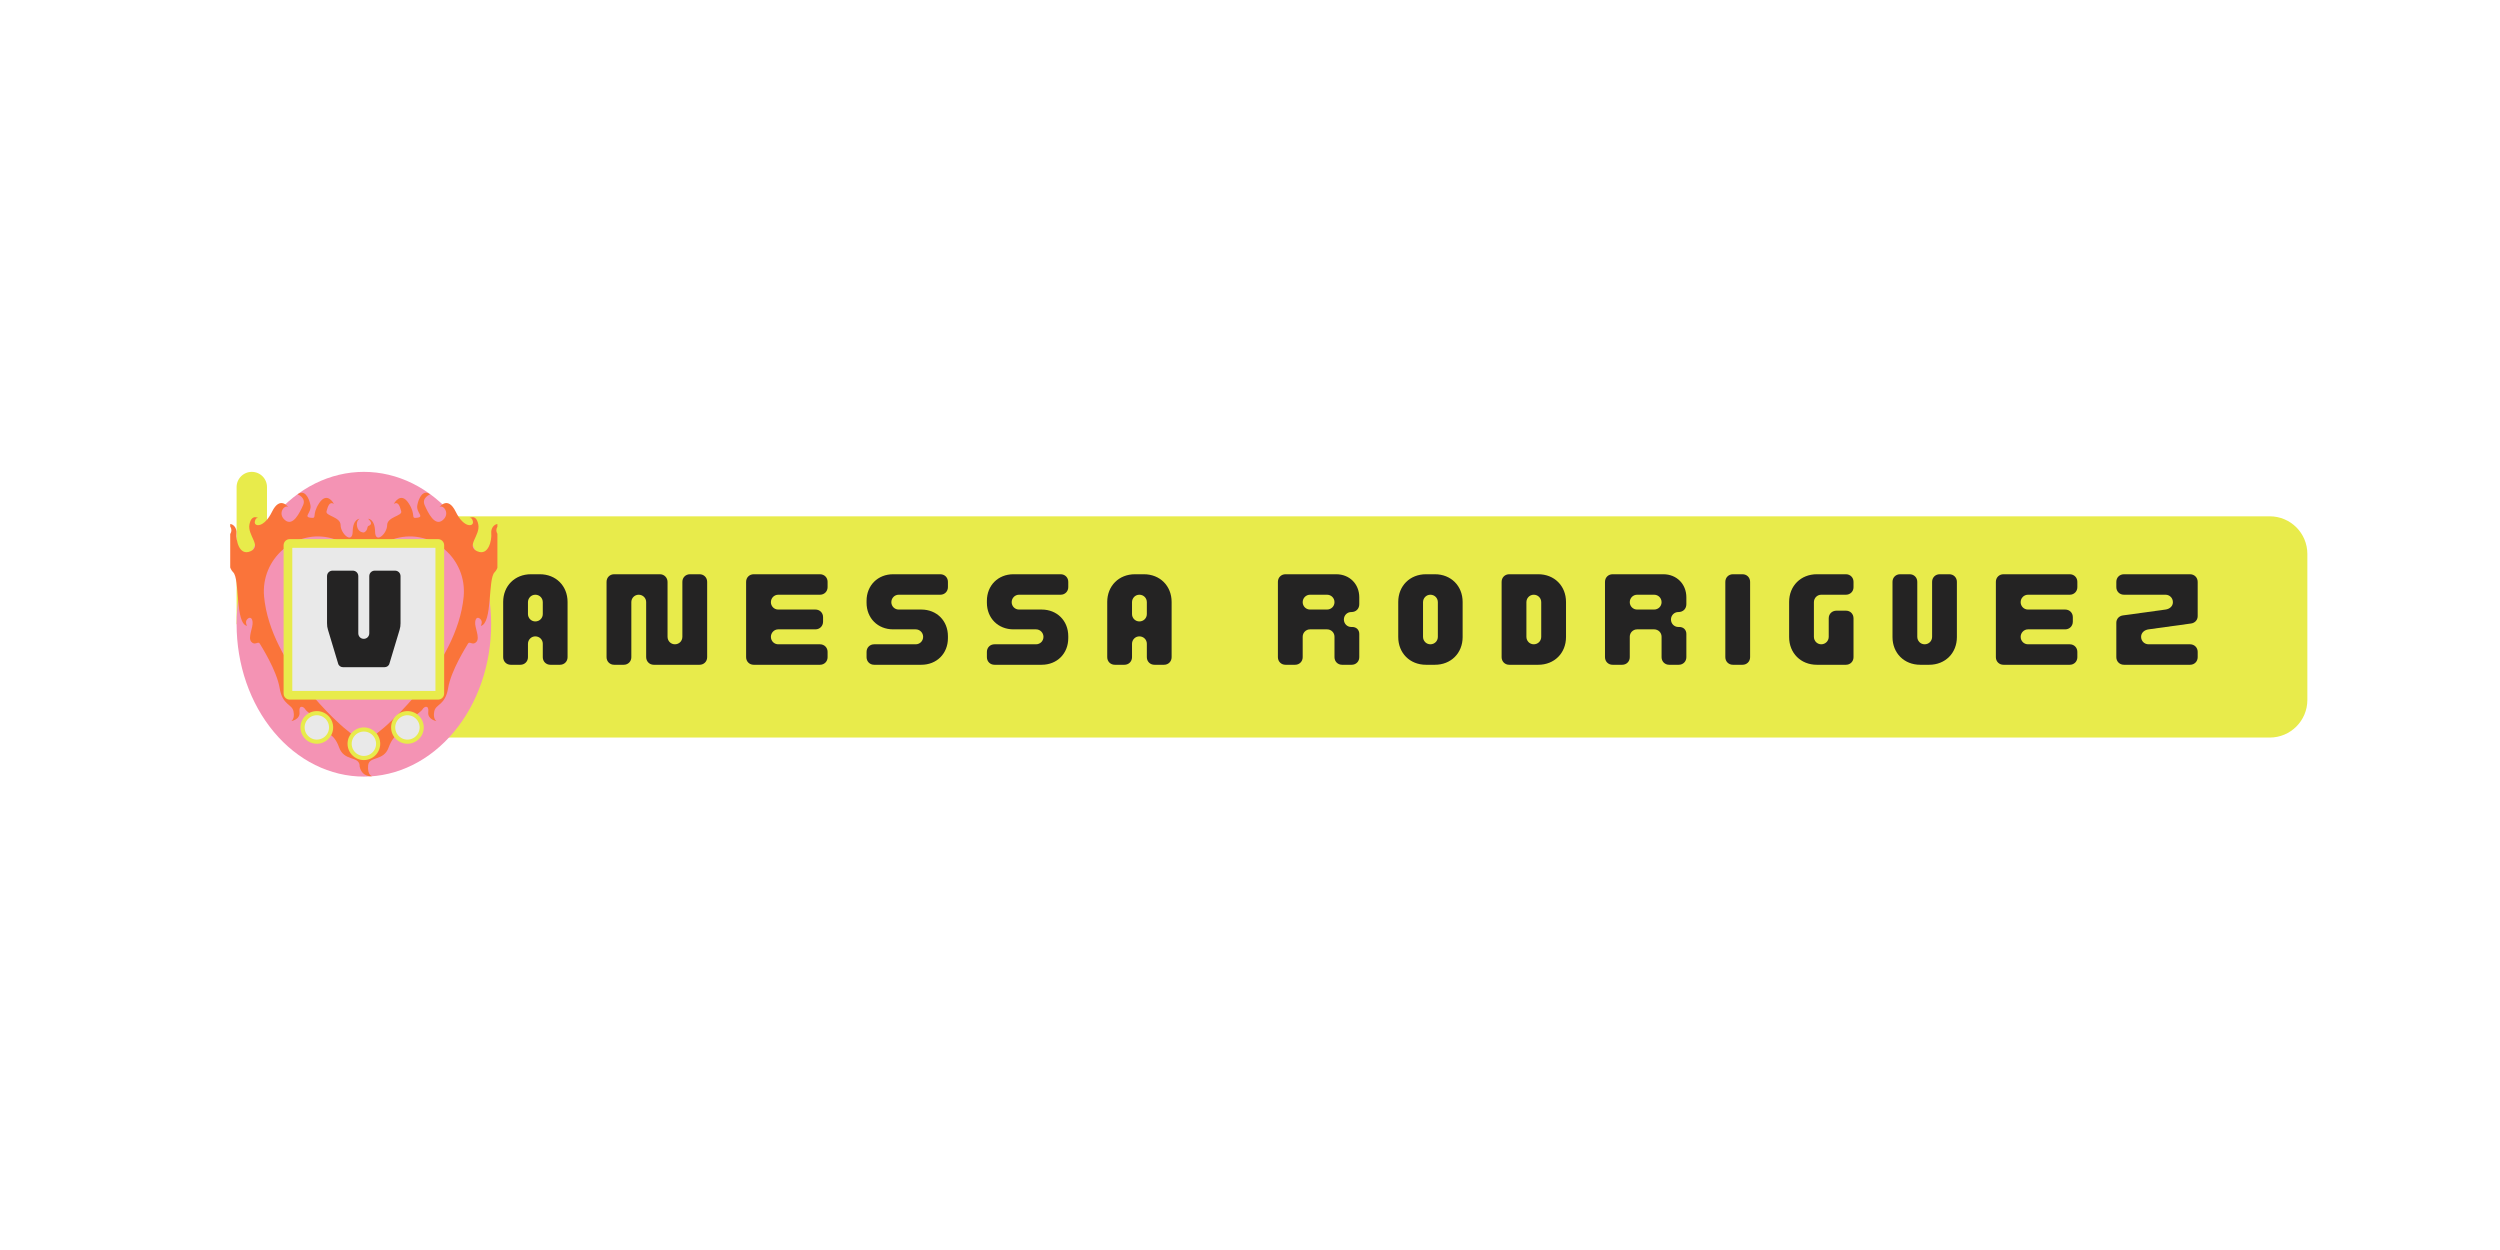 <?xml version="1.0" encoding="UTF-8"?>
<!DOCTYPE svg PUBLIC '-//W3C//DTD SVG 1.0//EN'
          'http://www.w3.org/TR/2001/REC-SVG-20010904/DTD/svg10.dtd'>
<svg height="2592" version="1.0" viewBox="0 0 5184 2592" width="5184" xmlns="http://www.w3.org/2000/svg" xmlns:xlink="http://www.w3.org/1999/xlink"
><defs
  ><clipPath id="a"
    ><path d="M 490 978.449 L 554 978.449 L 554 1295 L 490 1295 Z M 490 978.449"
    /></clipPath
    ><clipPath id="b"
    ><path d="M 490 978.449 L 1019 978.449 L 1019 1611 L 490 1611 Z M 490 978.449"
    /></clipPath
    ><clipPath id="c"
    ><path d="M 477.371 1021 L 1031.406 1021 L 1031.406 1610 L 477.371 1610 Z M 477.371 1021"
    /></clipPath
  ></defs
  ><path d="M 753.414 1070.637 L 4706.555 1070.637 C 4749.621 1070.637 4784.535 1105.555 4784.535 1148.625 L 4784.535 1451.414 C 4784.535 1494.488 4749.621 1529.406 4706.555 1529.406 L 753.414 1529.406 C 710.348 1529.406 675.438 1494.488 675.438 1451.414 L 675.438 1148.625 C 675.438 1105.555 710.348 1070.637 753.414 1070.637" fill="#e8eb4b"
  /><g fill="#242323"
  ><g
    ><g
      ><path d="M 31.211 0 L 51.156 0 C 60.074 0 66.879 -6.805 66.879 -15.723 L 66.879 -43.414 C 66.879 -52.094 73.684 -58.898 82.133 -58.898 C 90.812 -58.898 97.617 -52.094 97.617 -43.648 L 97.617 -15.723 C 97.617 -6.805 104.422 0 113.34 0 L 133.285 0 C 142.203 0 149.008 -6.805 149.008 -15.723 L 149.008 -130.238 C 149.008 -163.559 124.84 -187.727 91.516 -187.727 L 72.98 -187.727 C 39.656 -187.727 15.488 -163.559 15.488 -130.238 L 15.488 -15.723 C 15.488 -6.805 22.293 0 31.211 0 Z M 82.133 -89.875 C 73.684 -89.875 66.879 -96.68 66.879 -105.129 L 66.879 -129.766 C 66.879 -138.449 73.684 -145.254 82.133 -145.254 C 90.812 -145.254 97.617 -138.449 97.617 -129.766 L 97.617 -105.129 C 97.617 -96.68 90.812 -89.875 82.133 -89.875 Z M 82.133 -89.875" transform="translate(1027.901 1378.478)"
      /></g
    ></g
  ></g
  ><g fill="#242323"
  ><g
    ><g
      ><path d="M 31.211 0 L 51.156 0 C 60.074 0 66.879 -6.805 66.879 -15.723 L 66.879 -130 C 66.879 -138.449 73.684 -145.254 82.133 -145.254 C 90.812 -145.254 97.617 -138.449 97.617 -130 L 97.617 -15.957 C 97.617 -7.039 104.422 0 113.34 0 L 208.379 0 C 217.297 0 224.102 -6.805 224.102 -15.723 L 224.102 -172.008 C 224.102 -180.922 217.297 -187.727 208.379 -187.727 L 188.434 -187.727 C 179.516 -187.727 172.711 -180.922 172.711 -172.008 L 172.711 -57.961 C 172.711 -49.277 165.906 -42.473 157.223 -42.473 C 148.773 -42.473 141.969 -49.277 141.969 -57.961 L 141.969 -171.77 C 141.969 -180.453 135.164 -187.727 126.246 -187.727 L 31.211 -187.727 C 22.293 -187.727 15.488 -180.922 15.488 -172.008 L 15.488 -15.723 C 15.488 -6.805 22.293 0 31.211 0 Z M 31.211 0" transform="translate(1242.257 1378.478)"
      /></g
    ></g
  ></g
  ><g fill="#242323"
  ><g
    ><g
      ><path d="M 31.211 0 L 168.723 0 C 177.637 0 184.441 -6.805 184.441 -15.723 L 184.441 -26.75 C 184.441 -35.668 177.637 -42.473 168.723 -42.473 L 82.133 -42.473 C 73.684 -42.473 66.879 -49.277 66.879 -57.961 C 66.879 -66.41 73.684 -73.449 82.133 -73.449 L 159.336 -73.449 C 168.016 -73.449 175.055 -80.254 175.055 -89.406 L 175.055 -98.793 C 175.055 -107.711 168.25 -114.516 159.336 -114.516 L 82.133 -114.516 C 73.684 -114.516 66.879 -121.32 66.879 -129.766 C 66.879 -138.449 73.684 -145.254 82.133 -145.254 L 168.723 -145.254 C 177.637 -145.254 184.441 -152.059 184.441 -160.977 L 184.441 -172.008 C 184.441 -180.922 177.637 -187.727 168.723 -187.727 L 31.211 -187.727 C 22.293 -187.727 15.488 -180.922 15.488 -172.008 L 15.488 -15.723 C 15.488 -6.805 22.293 0 31.211 0 Z M 31.211 0" transform="translate(1531.648 1378.478)"
      /></g
    ></g
  ></g
  ><g fill="#242323"
  ><g
    ><g
      ><path d="M 31.211 0 L 129.062 0 C 160.977 0 184.207 -23.23 184.207 -55.145 L 184.207 -59.367 C 184.207 -91.281 160.977 -114.516 129.062 -114.516 L 82.133 -114.516 C 73.684 -114.516 66.879 -121.32 66.879 -129.766 C 66.879 -138.449 73.684 -145.254 82.133 -145.254 L 168.484 -145.254 C 177.402 -145.254 184.207 -152.059 184.207 -160.977 L 184.207 -172.008 C 184.207 -180.922 177.402 -187.727 168.484 -187.727 L 70.633 -187.727 C 38.719 -187.727 15.488 -164.496 15.488 -132.582 L 15.488 -128.594 C 15.488 -96.68 38.719 -73.449 70.633 -73.449 L 117.332 -73.449 C 126.012 -73.449 132.816 -66.41 132.816 -57.961 C 132.816 -49.277 126.012 -42.473 117.332 -42.473 L 31.211 -42.473 C 22.293 -42.473 15.488 -35.668 15.488 -26.75 L 15.488 -15.723 C 15.488 -6.805 22.293 0 31.211 0 Z M 31.211 0" transform="translate(1781.411 1378.478)"
      /></g
    ></g
  ></g
  ><g fill="#242323"
  ><g
    ><g
      ><path d="M 31.211 0 L 129.062 0 C 160.977 0 184.207 -23.23 184.207 -55.145 L 184.207 -59.367 C 184.207 -91.281 160.977 -114.516 129.062 -114.516 L 82.133 -114.516 C 73.684 -114.516 66.879 -121.32 66.879 -129.766 C 66.879 -138.449 73.684 -145.254 82.133 -145.254 L 168.484 -145.254 C 177.402 -145.254 184.207 -152.059 184.207 -160.977 L 184.207 -172.008 C 184.207 -180.922 177.402 -187.727 168.484 -187.727 L 70.633 -187.727 C 38.719 -187.727 15.488 -164.496 15.488 -132.582 L 15.488 -128.594 C 15.488 -96.68 38.719 -73.449 70.633 -73.449 L 117.332 -73.449 C 126.012 -73.449 132.816 -66.41 132.816 -57.961 C 132.816 -49.277 126.012 -42.473 117.332 -42.473 L 31.211 -42.473 C 22.293 -42.473 15.488 -35.668 15.488 -26.75 L 15.488 -15.723 C 15.488 -6.805 22.293 0 31.211 0 Z M 31.211 0" transform="translate(2030.94 1378.478)"
      /></g
    ></g
  ></g
  ><g fill="#242323"
  ><g
    ><g
      ><path d="M 31.211 0 L 51.156 0 C 60.074 0 66.879 -6.805 66.879 -15.723 L 66.879 -43.414 C 66.879 -52.094 73.684 -58.898 82.133 -58.898 C 90.812 -58.898 97.617 -52.094 97.617 -43.648 L 97.617 -15.723 C 97.617 -6.805 104.422 0 113.34 0 L 133.285 0 C 142.203 0 149.008 -6.805 149.008 -15.723 L 149.008 -130.238 C 149.008 -163.559 124.84 -187.727 91.516 -187.727 L 72.98 -187.727 C 39.656 -187.727 15.488 -163.559 15.488 -130.238 L 15.488 -15.723 C 15.488 -6.805 22.293 0 31.211 0 Z M 82.133 -89.875 C 73.684 -89.875 66.879 -96.68 66.879 -105.129 L 66.879 -129.766 C 66.879 -138.449 73.684 -145.254 82.133 -145.254 C 90.812 -145.254 97.617 -138.449 97.617 -129.766 L 97.617 -105.129 C 97.617 -96.68 90.812 -89.875 82.133 -89.875 Z M 82.133 -89.875" transform="translate(2280.468 1378.478)"
      /></g
    ></g
  ></g
  ><g fill="#242323"
  ><g
    ><g
      ><path d="M 31.211 0 L 51.156 0 C 60.074 0 66.879 -6.805 66.879 -15.723 L 66.879 -58.195 C 66.879 -66.645 73.684 -73.449 82.133 -73.449 L 117.332 -73.449 C 126.012 -73.449 132.816 -66.645 132.816 -58.195 L 132.816 -15.723 C 132.816 -6.805 139.621 0 148.539 0 L 168.484 0 C 177.402 0 184.207 -6.805 184.207 -15.723 L 184.207 -64.062 C 184.207 -72.512 178.105 -78.375 169.66 -78.375 L 167.547 -78.375 C 159.102 -78.375 152.293 -85.184 152.293 -93.863 C 152.293 -102.547 159.102 -109.352 167.547 -109.352 L 168.016 -109.352 C 177.402 -109.352 184.207 -116.156 184.207 -125.543 L 184.207 -139.859 C 184.207 -167.547 164.027 -187.727 136.336 -187.727 L 31.211 -187.727 C 22.293 -187.727 15.488 -180.922 15.488 -172.008 L 15.488 -15.723 C 15.488 -6.805 22.293 0 31.211 0 Z M 82.133 -114.516 C 73.684 -114.516 66.879 -121.32 66.879 -129.766 C 66.879 -138.449 73.684 -145.254 82.133 -145.254 L 117.332 -145.254 C 126.012 -145.254 132.816 -138.449 132.816 -129.766 C 132.816 -121.32 126.012 -114.516 117.332 -114.516 Z M 82.133 -114.516" transform="translate(2634.381 1378.478)"
      /></g
    ></g
  ></g
  ><g fill="#242323"
  ><g
    ><g
      ><path d="M 72.98 0 L 91.516 0 C 124.84 0 149.008 -24.172 149.008 -57.492 L 149.008 -130.238 C 149.008 -163.559 124.84 -187.727 91.516 -187.727 L 72.98 -187.727 C 39.656 -187.727 15.488 -163.559 15.488 -130.238 L 15.488 -57.492 C 15.488 -24.172 39.656 0 72.98 0 Z M 82.133 -42.473 C 73.684 -42.473 66.879 -49.277 66.879 -57.961 L 66.879 -129.766 C 66.879 -138.449 73.684 -145.254 82.133 -145.254 C 90.812 -145.254 97.617 -138.449 97.617 -129.766 L 97.617 -57.961 C 97.617 -49.277 90.812 -42.473 82.133 -42.473 Z M 82.133 -42.473" transform="translate(2883.91 1378.478)"
      /></g
    ></g
  ></g
  ><g fill="#242323"
  ><g
    ><g
      ><path d="M 31.211 0 L 91.516 0 C 124.84 0 149.008 -24.172 149.008 -57.492 L 149.008 -130.238 C 149.008 -163.559 124.84 -187.727 91.516 -187.727 L 31.211 -187.727 C 22.293 -187.727 15.488 -180.922 15.488 -172.008 L 15.488 -15.723 C 15.488 -6.805 22.293 0 31.211 0 Z M 82.133 -42.473 C 73.684 -42.473 66.879 -49.277 66.879 -57.961 L 66.879 -129.766 C 66.879 -138.449 73.684 -145.254 82.133 -145.254 C 90.812 -145.254 97.617 -138.449 97.617 -129.766 L 97.617 -57.961 C 97.617 -49.277 90.812 -42.473 82.133 -42.473 Z M 82.133 -42.473" transform="translate(3098.266 1378.478)"
      /></g
    ></g
  ></g
  ><g fill="#242323"
  ><g
    ><g
      ><path d="M 31.211 0 L 51.156 0 C 60.074 0 66.879 -6.805 66.879 -15.723 L 66.879 -58.195 C 66.879 -66.645 73.684 -73.449 82.133 -73.449 L 117.332 -73.449 C 126.012 -73.449 132.816 -66.645 132.816 -58.195 L 132.816 -15.723 C 132.816 -6.805 139.621 0 148.539 0 L 168.484 0 C 177.402 0 184.207 -6.805 184.207 -15.723 L 184.207 -64.062 C 184.207 -72.512 178.105 -78.375 169.66 -78.375 L 167.547 -78.375 C 159.102 -78.375 152.293 -85.184 152.293 -93.863 C 152.293 -102.547 159.102 -109.352 167.547 -109.352 L 168.016 -109.352 C 177.402 -109.352 184.207 -116.156 184.207 -125.543 L 184.207 -139.859 C 184.207 -167.547 164.027 -187.727 136.336 -187.727 L 31.211 -187.727 C 22.293 -187.727 15.488 -180.922 15.488 -172.008 L 15.488 -15.723 C 15.488 -6.805 22.293 0 31.211 0 Z M 82.133 -114.516 C 73.684 -114.516 66.879 -121.32 66.879 -129.766 C 66.879 -138.449 73.684 -145.254 82.133 -145.254 L 117.332 -145.254 C 126.012 -145.254 132.816 -138.449 132.816 -129.766 C 132.816 -121.32 126.012 -114.516 117.332 -114.516 Z M 82.133 -114.516" transform="translate(3312.622 1378.478)"
      /></g
    ></g
  ></g
  ><g fill="#242323"
  ><g
    ><g
      ><path d="M 31.211 0 L 51.156 0 C 60.074 0 66.879 -6.805 66.879 -15.723 L 66.879 -172.008 C 66.879 -180.922 60.074 -187.727 51.156 -187.727 L 31.211 -187.727 C 22.293 -187.727 15.488 -180.922 15.488 -172.008 L 15.488 -15.723 C 15.488 -6.805 22.293 0 31.211 0 Z M 31.211 0" transform="translate(3562.15 1378.478)"
      /></g
    ></g
  ></g
  ><g fill="#242323"
  ><g
    ><g
      ><path d="M 72.98 0 L 133.285 0 C 141.969 0 149.008 -6.57 149.008 -15.723 L 149.008 -96.211 C 149.008 -105.363 142.438 -112.168 133.523 -112.168 L 113.574 -112.168 C 104.895 -112.168 97.617 -105.832 97.617 -96.445 L 97.617 -57.961 C 97.617 -49.277 90.578 -42.473 82.133 -42.473 C 73.684 -42.473 66.879 -49.277 66.879 -57.961 L 66.879 -129.766 C 66.879 -138.449 73.684 -145.254 82.133 -145.254 L 133.285 -145.254 C 141.969 -145.254 149.008 -151.824 149.008 -160.742 L 149.008 -172.008 C 149.008 -180.922 142.203 -187.727 133.285 -187.727 L 72.98 -187.727 C 39.656 -187.727 15.488 -163.559 15.488 -130.238 L 15.488 -57.492 C 15.488 -24.172 39.656 0 72.98 0 Z M 72.98 0" transform="translate(3694.438 1378.478)"
      /></g
    ></g
  ></g
  ><g fill="#242323"
  ><g
    ><g
      ><path d="M 72.98 0 L 91.516 0 C 124.84 0 149.008 -24.172 149.008 -57.492 L 149.008 -172.008 C 149.008 -180.922 142.203 -187.727 133.285 -187.727 L 113.34 -187.727 C 104.422 -187.727 97.617 -180.922 97.617 -172.008 L 97.617 -57.961 C 97.617 -49.277 90.812 -42.473 82.133 -42.473 C 73.684 -42.473 66.879 -49.277 66.879 -57.961 L 66.879 -172.008 C 66.879 -180.922 60.074 -187.727 51.156 -187.727 L 31.211 -187.727 C 22.293 -187.727 15.488 -180.922 15.488 -172.008 L 15.488 -57.492 C 15.488 -24.172 39.656 0 72.98 0 Z M 72.98 0" transform="translate(3908.795 1378.478)"
      /></g
    ></g
  ></g
  ><g fill="#242323"
  ><g
    ><g
      ><path d="M 31.211 0 L 168.723 0 C 177.637 0 184.441 -6.805 184.441 -15.723 L 184.441 -26.75 C 184.441 -35.668 177.637 -42.473 168.723 -42.473 L 82.133 -42.473 C 73.684 -42.473 66.879 -49.277 66.879 -57.961 C 66.879 -66.41 73.684 -73.449 82.133 -73.449 L 159.336 -73.449 C 168.016 -73.449 175.055 -80.254 175.055 -89.406 L 175.055 -98.793 C 175.055 -107.711 168.25 -114.516 159.336 -114.516 L 82.133 -114.516 C 73.684 -114.516 66.879 -121.32 66.879 -129.766 C 66.879 -138.449 73.684 -145.254 82.133 -145.254 L 168.723 -145.254 C 177.637 -145.254 184.441 -152.059 184.441 -160.977 L 184.441 -172.008 C 184.441 -180.922 177.637 -187.727 168.723 -187.727 L 31.211 -187.727 C 22.293 -187.727 15.488 -180.922 15.488 -172.008 L 15.488 -15.723 C 15.488 -6.805 22.293 0 31.211 0 Z M 31.211 0" transform="translate(4123.15 1378.478)"
      /></g
    ></g
  ></g
  ><g fill="#242323"
  ><g
    ><g
      ><path d="M 31.445 0 L 168.484 0 C 177.402 0 184.207 -6.805 184.207 -15.723 L 184.207 -26.75 C 184.207 -35.668 177.402 -42.473 168.484 -42.473 L 82.367 -42.473 C 73.684 -42.473 66.879 -49.277 66.879 -57.961 C 66.879 -66.41 73.684 -72.273 82.367 -73.449 L 170.832 -85.652 C 178.578 -86.824 184.207 -92.926 184.207 -100.902 L 184.207 -171.77 C 184.207 -180.922 177.402 -187.727 168.25 -187.727 L 31.445 -187.727 C 22.293 -187.727 15.488 -180.922 15.488 -172.008 L 15.488 -160.977 C 15.488 -152.059 22.293 -145.254 31.445 -145.254 L 117.566 -145.254 C 126.012 -145.254 132.816 -138.449 132.816 -129.766 C 132.816 -121.32 126.012 -115.688 117.566 -114.516 L 28.863 -102.312 C 21.121 -101.137 15.488 -95.039 15.488 -87.059 L 15.488 -15.723 C 15.488 -6.805 22.293 0 31.445 0 Z M 31.445 0" transform="translate(4372.914 1378.478)"
      /></g
    ></g
  ></g
  ><g clip-path="url(#a)"
  ><path d="M 522.117 978.449 C 523.152 978.449 524.18 978.5 525.207 978.602 C 526.234 978.703 527.254 978.852 528.27 979.055 C 529.281 979.254 530.281 979.508 531.27 979.805 C 532.258 980.105 533.227 980.453 534.18 980.848 C 535.137 981.242 536.066 981.684 536.977 982.172 C 537.887 982.656 538.773 983.188 539.629 983.762 C 540.488 984.332 541.316 984.949 542.117 985.602 C 542.914 986.258 543.676 986.949 544.406 987.68 C 545.137 988.41 545.828 989.172 546.484 989.969 C 547.141 990.77 547.754 991.598 548.328 992.453 C 548.902 993.312 549.43 994.195 549.918 995.105 C 550.406 996.016 550.844 996.949 551.242 997.902 C 551.637 998.855 551.984 999.828 552.281 1000.816 C 552.582 1001.801 552.832 1002.801 553.035 1003.816 C 553.234 1004.828 553.387 1005.848 553.488 1006.875 C 553.59 1007.902 553.641 1008.93 553.641 1009.961 L 553.641 1294.395 L 490.605 1294.395 L 490.605 1009.961 C 490.605 1008.93 490.656 1007.902 490.758 1006.875 C 490.859 1005.848 491.008 1004.828 491.211 1003.816 C 491.41 1002.805 491.66 1001.805 491.961 1000.816 C 492.262 999.828 492.609 998.859 493.004 997.902 C 493.398 996.949 493.84 996.02 494.324 995.109 C 494.812 994.199 495.344 993.316 495.914 992.457 C 496.488 991.598 497.102 990.77 497.758 989.973 C 498.414 989.176 499.105 988.41 499.836 987.68 C 500.562 986.953 501.328 986.258 502.125 985.605 C 502.922 984.949 503.75 984.336 504.609 983.762 C 505.469 983.188 506.352 982.66 507.262 982.172 C 508.172 981.684 509.105 981.246 510.059 980.852 C 511.012 980.453 511.984 980.105 512.969 979.809 C 513.957 979.508 514.957 979.258 515.969 979.055 C 516.984 978.855 518.004 978.703 519.031 978.602 C 520.059 978.5 521.086 978.449 522.117 978.449 Z M 522.117 978.449" fill="#e8eb4b"
  /></g
  ><g clip-path="url(#b)"
  ><path d="M 1018.461 1294.395 C 1018.461 1299.566 1018.355 1304.734 1018.145 1309.898 C 1017.934 1315.062 1017.613 1320.219 1017.191 1325.363 C 1016.77 1330.508 1016.238 1335.641 1015.605 1340.754 C 1014.973 1345.867 1014.234 1350.961 1013.391 1356.031 C 1012.547 1361.105 1011.602 1366.148 1010.551 1371.164 C 1009.504 1376.18 1008.352 1381.16 1007.098 1386.109 C 1005.844 1391.059 1004.488 1395.965 1003.035 1400.836 C 1001.578 1405.703 1000.023 1410.523 998.371 1415.301 C 996.719 1420.078 994.969 1424.805 993.121 1429.48 C 991.277 1434.152 989.336 1438.77 987.297 1443.332 C 985.262 1447.891 983.133 1452.391 980.914 1456.824 C 978.691 1461.258 976.383 1465.625 973.984 1469.926 C 971.582 1474.223 969.098 1478.449 966.523 1482.605 C 963.949 1486.758 961.293 1490.832 958.555 1494.828 C 955.812 1498.828 952.992 1502.742 950.094 1506.57 C 947.191 1510.402 944.215 1514.148 941.16 1517.805 C 938.105 1521.457 934.977 1525.023 931.777 1528.496 C 928.578 1531.969 925.309 1535.344 921.969 1538.625 C 918.629 1541.906 915.227 1545.086 911.758 1548.164 C 908.285 1551.246 904.758 1554.223 901.164 1557.094 C 897.574 1559.969 893.926 1562.734 890.223 1565.391 C 886.516 1568.051 882.758 1570.598 878.949 1573.035 C 875.141 1575.473 871.281 1577.797 867.379 1580.008 C 863.473 1582.219 859.527 1584.312 855.535 1586.293 C 851.547 1588.27 847.516 1590.129 843.449 1591.871 C 839.383 1593.613 835.281 1595.234 831.148 1596.738 C 827.016 1598.238 822.855 1599.617 818.664 1600.871 C 814.473 1602.129 810.262 1603.262 806.023 1604.27 C 801.789 1605.277 797.535 1606.164 793.262 1606.922 C 788.988 1607.68 784.703 1608.312 780.406 1608.82 C 776.105 1609.328 771.801 1609.707 767.484 1609.961 C 763.172 1610.215 758.855 1610.34 754.535 1610.34 C 750.215 1610.34 745.898 1610.215 741.586 1609.961 C 737.27 1609.707 732.965 1609.328 728.664 1608.82 C 724.367 1608.312 720.082 1607.68 715.809 1606.922 C 711.535 1606.164 707.281 1605.277 703.047 1604.27 C 698.809 1603.262 694.598 1602.129 690.406 1600.871 C 686.215 1599.617 682.055 1598.238 677.922 1596.738 C 673.789 1595.234 669.688 1593.613 665.621 1591.871 C 661.555 1590.129 657.523 1588.27 653.535 1586.293 C 649.543 1584.312 645.598 1582.219 641.691 1580.008 C 637.785 1577.797 633.93 1575.473 630.121 1573.035 C 626.312 1570.598 622.555 1568.051 618.848 1565.391 C 615.145 1562.734 611.496 1559.969 607.906 1557.094 C 604.312 1554.223 600.781 1551.246 597.312 1548.164 C 593.844 1545.086 590.441 1541.906 587.102 1538.625 C 583.762 1535.344 580.492 1531.969 577.293 1528.496 C 574.094 1525.023 570.965 1521.457 567.91 1517.805 C 564.855 1514.148 561.879 1510.402 558.977 1506.57 C 556.078 1502.742 553.258 1498.828 550.516 1494.828 C 547.777 1490.832 545.121 1486.758 542.547 1482.605 C 539.973 1478.449 537.488 1474.223 535.086 1469.926 C 532.688 1465.625 530.379 1461.258 528.156 1456.824 C 525.938 1452.391 523.809 1447.891 521.773 1443.332 C 519.734 1438.77 517.793 1434.152 515.949 1429.48 C 514.102 1424.805 512.352 1420.078 510.699 1415.301 C 509.047 1410.523 507.492 1405.703 506.035 1400.836 C 504.582 1395.965 503.227 1391.059 501.973 1386.109 C 500.719 1381.16 499.566 1376.18 498.516 1371.164 C 497.469 1366.148 496.523 1361.105 495.68 1356.031 C 494.836 1350.961 494.098 1345.867 493.465 1340.754 C 492.832 1335.641 492.301 1330.508 491.879 1325.363 C 491.457 1320.219 491.137 1315.062 490.926 1309.898 C 490.715 1304.734 490.609 1299.566 490.609 1294.395 C 490.609 1289.223 490.715 1284.059 490.926 1278.891 C 491.137 1273.727 491.457 1268.574 491.879 1263.426 C 492.301 1258.281 492.832 1253.152 493.465 1248.035 C 494.098 1242.922 494.836 1237.828 495.68 1232.758 C 496.523 1227.688 497.469 1222.641 498.516 1217.625 C 499.566 1212.609 500.719 1207.629 501.973 1202.68 C 503.227 1197.734 504.582 1192.824 506.035 1187.957 C 507.492 1183.086 509.047 1178.266 510.699 1173.488 C 512.352 1168.711 514.102 1163.984 515.949 1159.312 C 517.793 1154.637 519.734 1150.02 521.773 1145.461 C 523.809 1140.898 525.938 1136.402 528.156 1131.965 C 530.379 1127.531 532.688 1123.164 535.086 1118.863 C 537.488 1114.566 539.973 1110.34 542.547 1106.188 C 545.121 1102.031 547.777 1097.957 550.516 1093.961 C 553.258 1089.965 556.078 1086.051 558.977 1082.219 C 561.879 1078.387 564.855 1074.645 567.91 1070.988 C 570.965 1067.332 574.094 1063.766 577.293 1060.293 C 580.492 1056.82 583.762 1053.445 587.102 1050.164 C 590.441 1046.887 593.844 1043.703 597.312 1040.625 C 600.781 1037.543 604.312 1034.566 607.906 1031.695 C 611.496 1028.824 615.145 1026.059 618.848 1023.398 C 622.555 1020.742 626.312 1018.191 630.121 1015.754 C 633.93 1013.316 637.785 1010.992 641.691 1008.781 C 645.598 1006.574 649.543 1004.477 653.535 1002.5 C 657.523 1000.52 661.555 998.66 665.621 996.918 C 669.688 995.176 673.789 993.555 677.922 992.055 C 682.055 990.551 686.215 989.172 690.406 987.918 C 694.598 986.66 698.809 985.527 703.047 984.52 C 707.281 983.512 711.535 982.629 715.809 981.867 C 720.082 981.109 724.367 980.477 728.664 979.969 C 732.965 979.465 737.27 979.082 741.586 978.828 C 745.898 978.574 750.215 978.449 754.535 978.449 C 758.855 978.449 763.172 978.574 767.484 978.828 C 771.801 979.082 776.105 979.465 780.406 979.969 C 784.703 980.477 788.988 981.109 793.262 981.867 C 797.535 982.629 801.789 983.512 806.023 984.52 C 810.262 985.527 814.473 986.66 818.664 987.918 C 822.855 989.172 827.016 990.551 831.148 992.055 C 835.281 993.555 839.383 995.176 843.449 996.918 C 847.516 998.66 851.547 1000.52 855.535 1002.5 C 859.527 1004.477 863.473 1006.574 867.379 1008.781 C 871.281 1010.992 875.141 1013.316 878.949 1015.754 C 882.758 1018.191 886.516 1020.742 890.223 1023.398 C 893.926 1026.059 897.574 1028.824 901.164 1031.695 C 904.758 1034.566 908.285 1037.543 911.758 1040.625 C 915.227 1043.703 918.629 1046.887 921.969 1050.164 C 925.309 1053.445 928.578 1056.82 931.777 1060.293 C 934.977 1063.766 938.105 1067.332 941.16 1070.988 C 944.215 1074.645 947.191 1078.387 950.094 1082.219 C 952.992 1086.051 955.812 1089.965 958.555 1093.961 C 961.293 1097.957 963.949 1102.031 966.523 1106.188 C 969.098 1110.34 971.582 1114.566 973.984 1118.863 C 976.383 1123.164 978.691 1127.531 980.914 1131.965 C 983.133 1136.402 985.262 1140.898 987.297 1145.461 C 989.336 1150.02 991.277 1154.637 993.121 1159.312 C 994.969 1163.984 996.719 1168.711 998.371 1173.488 C 1000.023 1178.266 1001.578 1183.086 1003.035 1187.957 C 1004.488 1192.824 1005.844 1197.734 1007.098 1202.68 C 1008.352 1207.629 1009.504 1212.609 1010.555 1217.625 C 1011.602 1222.641 1012.547 1227.688 1013.391 1232.758 C 1014.234 1237.828 1014.973 1242.922 1015.605 1248.035 C 1016.238 1253.152 1016.77 1258.281 1017.191 1263.426 C 1017.613 1268.574 1017.934 1273.727 1018.145 1278.891 C 1018.355 1284.059 1018.461 1289.223 1018.461 1294.395 Z M 1018.461 1294.395" fill="#f493b4"
  /></g
  ><g clip-path="url(#c)"
  ><path d="M 1032.121 1107.969 C 1023.785 1095.34 1036.293 1087.348 1036.293 1087.348 C 1027.492 1083.574 1017.293 1093.465 1018.684 1106.102 C 1020.078 1118.734 1013.59 1153.82 989.496 1143.059 C 965.402 1132.297 996.445 1110.316 991.797 1087.363 C 987.148 1064.41 972.816 1074.766 972.816 1074.766 C 972.816 1074.766 978.84 1071.023 980.691 1081.781 C 982.547 1092.543 961.695 1095.352 945.016 1061.191 C 928.332 1027.031 911.191 1051.836 911.191 1051.836 C 918.145 1044.816 934.824 1064.465 918.145 1078.5 C 901.461 1092.539 887.562 1063.062 880.613 1047.621 C 873.66 1032.184 891.734 1025.164 891.734 1025.164 C 877.832 1013.938 868.102 1032.184 865.32 1047.621 C 862.543 1063.062 880.613 1071.484 865.32 1073.57 C 850.031 1075.656 863.934 1068.676 847.25 1043.316 C 830.57 1017.957 816.672 1044.816 816.672 1044.816 C 826.402 1039.199 829.18 1050.43 831.965 1060.254 C 834.746 1070.078 802.773 1071.484 802.773 1089.031 C 802.773 1106.574 778.277 1129.172 777.754 1102.363 C 777.23 1075.555 763.285 1075.695 763.285 1075.695 C 763.285 1075.695 771.844 1083.234 768.719 1087.359 C 765.594 1091.484 762.738 1088.887 761.766 1094.648 C 760.492 1102.203 754.535 1104.117 754.535 1104.117 C 754.535 1104.117 743.348 1104.82 740.57 1092.191 C 737.793 1079.559 745.785 1075.695 745.785 1075.695 C 745.785 1075.695 731.84 1075.555 731.316 1102.363 C 730.793 1129.172 706.293 1106.574 706.293 1089.031 C 706.293 1071.488 674.328 1070.078 677.105 1060.254 C 679.887 1050.43 682.668 1039.207 692.398 1044.812 C 692.398 1044.812 678.496 1017.945 661.816 1043.309 C 645.133 1068.672 659.035 1075.648 643.746 1073.562 C 628.453 1071.477 646.527 1063.055 643.746 1047.617 C 640.965 1032.176 631.238 1013.934 617.328 1025.16 C 617.328 1025.16 635.398 1032.176 628.453 1047.617 C 621.504 1063.055 607.605 1092.539 590.926 1078.496 C 574.25 1064.449 590.926 1044.812 597.875 1051.828 C 597.875 1051.828 580.734 1027.031 564.051 1061.188 C 547.371 1095.34 526.523 1092.531 528.379 1081.777 C 530.23 1071.023 536.25 1074.758 536.25 1074.758 C 536.25 1074.758 521.918 1064.398 517.27 1087.355 C 512.621 1110.312 543.668 1132.305 519.574 1143.051 C 495.48 1153.801 488.992 1118.73 490.383 1106.102 C 491.77 1093.469 481.578 1083.574 472.777 1087.348 C 472.777 1087.348 485.285 1095.34 476.949 1107.969 C 468.609 1120.602 469.07 1173.004 483.434 1186.566 C 497.797 1200.133 487.344 1292.488 512.16 1297.914 C 512.16 1297.914 507.988 1290.434 511.695 1285.285 C 515.402 1280.137 522.355 1277.801 523.742 1289.496 C 525.129 1301.191 513.551 1321.777 520.965 1330.68 C 528.379 1339.578 535.328 1328.805 538.57 1334.418 C 541.816 1340.031 573.781 1390.094 579.805 1426.57 C 585.828 1463.043 605.465 1459.312 608.629 1475.227 C 611.793 1491.141 603.902 1495.344 603.902 1495.344 C 603.902 1495.344 622.902 1492.066 621.047 1476.633 C 619.195 1461.195 629.387 1464.48 633.094 1471.016 C 636.801 1477.551 656.258 1485.051 653.48 1502.363 C 650.699 1519.676 651.164 1532.305 660.906 1534.641 C 660.906 1534.641 657.195 1519.203 666.004 1518.738 C 674.812 1518.27 692.414 1519.672 703.07 1549.613 C 713.449 1578.781 742.488 1567.551 745.613 1585.973 C 745.734 1586.734 745.766 1587.496 745.703 1588.266 C 745.66 1588.797 745.691 1589.324 745.805 1589.848 C 751.242 1612.695 771.75 1609.5 771.75 1609.5 C 771.75 1609.5 761.559 1608.098 763.309 1587.508 C 765.062 1566.922 795.383 1579.559 806.039 1549.613 C 816.695 1519.668 834.305 1518.27 843.105 1518.738 C 851.906 1519.207 848.203 1534.641 848.203 1534.641 C 857.934 1532.305 858.395 1519.672 855.633 1502.363 C 852.867 1485.055 872.309 1477.566 876.016 1471.016 C 879.723 1464.461 889.918 1461.191 888.062 1476.633 C 886.211 1492.07 905.203 1495.344 905.203 1495.344 C 905.203 1495.344 897.328 1491.133 900.477 1475.227 C 903.629 1459.32 923.273 1463.074 929.297 1426.57 C 935.32 1390.062 967.293 1340.02 970.535 1334.418 C 973.781 1328.816 980.73 1339.566 988.145 1330.68 C 995.559 1321.789 983.973 1301.203 985.359 1289.496 C 986.75 1277.789 993.703 1280.141 997.406 1285.285 C 1001.113 1290.43 996.945 1297.914 996.945 1297.914 C 1021.773 1292.488 1011.309 1200.137 1025.676 1186.566 C 1040.039 1173 1040.461 1120.602 1032.121 1107.969 Z M 961.445 1237.379 C 947.938 1380.441 797.109 1508.031 797.109 1508.031 L 754.535 1542.855 L 711.961 1508.031 C 711.961 1508.031 561.113 1380.438 547.625 1237.379 C 540.199 1158.48 612.715 1095.609 688.453 1116.387 C 717.32 1124.312 742.336 1143.684 754.535 1173.727 C 766.734 1143.688 791.75 1124.312 820.617 1116.387 C 896.355 1095.578 968.883 1158.48 961.445 1237.379 Z M 961.445 1237.379" fill="#fa743a"
  /></g
  ><path d="M 600.723 1117.926 L 908.348 1117.926 C 909.18 1117.926 910 1118.008 910.812 1118.172 C 911.629 1118.332 912.418 1118.57 913.184 1118.891 C 913.949 1119.207 914.68 1119.598 915.371 1120.059 C 916.059 1120.52 916.699 1121.043 917.285 1121.629 C 917.871 1122.215 918.395 1122.852 918.855 1123.543 C 919.316 1124.234 919.707 1124.961 920.023 1125.727 C 920.34 1126.492 920.582 1127.285 920.742 1128.098 C 920.906 1128.91 920.984 1129.734 920.984 1130.562 L 920.984 1438.117 C 920.984 1438.945 920.906 1439.77 920.742 1440.582 C 920.582 1441.395 920.34 1442.184 920.023 1442.953 C 919.707 1443.719 919.316 1444.445 918.855 1445.137 C 918.395 1445.824 917.871 1446.465 917.285 1447.051 C 916.699 1447.637 916.059 1448.16 915.371 1448.621 C 914.68 1449.082 913.949 1449.473 913.184 1449.789 C 912.418 1450.105 911.629 1450.348 910.812 1450.508 C 910 1450.672 909.18 1450.75 908.348 1450.75 L 600.723 1450.75 C 599.891 1450.75 599.07 1450.672 598.258 1450.508 C 597.441 1450.348 596.652 1450.105 595.887 1449.789 C 595.121 1449.473 594.391 1449.082 593.699 1448.621 C 593.012 1448.16 592.371 1447.637 591.785 1447.051 C 591.199 1446.465 590.676 1445.824 590.215 1445.137 C 589.754 1444.445 589.363 1443.719 589.047 1442.953 C 588.73 1442.184 588.488 1441.395 588.328 1440.582 C 588.164 1439.77 588.086 1438.945 588.086 1438.117 L 588.086 1130.562 C 588.086 1129.734 588.164 1128.91 588.328 1128.098 C 588.488 1127.285 588.73 1126.492 589.047 1125.727 C 589.363 1124.961 589.754 1124.234 590.215 1123.543 C 590.676 1122.852 591.199 1122.215 591.785 1121.629 C 592.371 1121.043 593.012 1120.52 593.699 1120.059 C 594.391 1119.598 595.121 1119.207 595.887 1118.891 C 596.652 1118.57 597.441 1118.332 598.258 1118.172 C 599.07 1118.008 599.891 1117.926 600.723 1117.926 Z M 600.723 1117.926" fill="#e8eb4b"
  /><path d="M 606.125 1135.965 L 902.945 1135.965 L 902.945 1432.715 L 606.125 1432.715 Z M 606.125 1135.965" fill="#e9e9e9"
  /><path d="M 690.82 1508.375 C 690.82 1509.484 690.766 1510.59 690.66 1511.691 C 690.551 1512.797 690.387 1513.891 690.172 1514.98 C 689.953 1516.066 689.684 1517.141 689.363 1518.203 C 689.043 1519.262 688.668 1520.305 688.242 1521.328 C 687.82 1522.355 687.348 1523.355 686.824 1524.332 C 686.301 1525.309 685.73 1526.262 685.113 1527.184 C 684.5 1528.105 683.84 1528.992 683.137 1529.852 C 682.434 1530.707 681.688 1531.527 680.902 1532.312 C 680.121 1533.098 679.301 1533.84 678.441 1534.543 C 677.586 1535.246 676.695 1535.906 675.773 1536.523 C 674.852 1537.137 673.902 1537.707 672.922 1538.23 C 671.945 1538.754 670.941 1539.227 669.918 1539.648 C 668.895 1540.074 667.852 1540.449 666.789 1540.77 C 665.73 1541.09 664.652 1541.359 663.566 1541.578 C 662.48 1541.793 661.383 1541.957 660.281 1542.062 C 659.176 1542.172 658.07 1542.227 656.961 1542.227 C 655.852 1542.227 654.746 1542.172 653.641 1542.062 C 652.539 1541.957 651.441 1541.793 650.355 1541.578 C 649.266 1541.359 648.191 1541.09 647.133 1540.77 C 646.07 1540.449 645.027 1540.074 644.004 1539.648 C 642.977 1539.227 641.977 1538.754 641 1538.23 C 640.02 1537.707 639.07 1537.137 638.148 1536.523 C 637.227 1535.906 636.336 1535.246 635.48 1534.543 C 634.621 1533.84 633.801 1533.098 633.016 1532.312 C 632.234 1531.527 631.488 1530.707 630.785 1529.852 C 630.082 1528.992 629.422 1528.105 628.805 1527.184 C 628.191 1526.262 627.621 1525.309 627.098 1524.332 C 626.574 1523.355 626.102 1522.355 625.676 1521.328 C 625.254 1520.305 624.879 1519.262 624.559 1518.203 C 624.234 1517.141 623.969 1516.066 623.75 1514.98 C 623.535 1513.891 623.371 1512.797 623.262 1511.691 C 623.152 1510.59 623.102 1509.484 623.102 1508.375 C 623.102 1507.266 623.152 1506.16 623.262 1505.055 C 623.371 1503.953 623.535 1502.855 623.75 1501.77 C 623.969 1500.684 624.234 1499.609 624.559 1498.547 C 624.879 1497.488 625.254 1496.445 625.676 1495.418 C 626.102 1494.395 626.574 1493.395 627.098 1492.418 C 627.621 1491.438 628.191 1490.488 628.805 1489.566 C 629.422 1488.645 630.082 1487.754 630.785 1486.898 C 631.488 1486.043 632.234 1485.223 633.016 1484.438 C 633.801 1483.652 634.621 1482.91 635.48 1482.207 C 636.336 1481.504 637.227 1480.844 638.148 1480.227 C 639.07 1479.609 640.02 1479.043 641 1478.52 C 641.977 1477.996 642.977 1477.523 644.004 1477.098 C 645.027 1476.676 646.07 1476.301 647.133 1475.98 C 648.191 1475.656 649.266 1475.387 650.355 1475.172 C 651.441 1474.957 652.539 1474.793 653.641 1474.684 C 654.746 1474.574 655.852 1474.523 656.961 1474.523 C 658.07 1474.523 659.176 1474.574 660.281 1474.684 C 661.383 1474.793 662.48 1474.957 663.566 1475.172 C 664.652 1475.387 665.73 1475.656 666.789 1475.98 C 667.852 1476.301 668.895 1476.676 669.918 1477.098 C 670.941 1477.523 671.945 1477.996 672.922 1478.52 C 673.902 1479.043 674.852 1479.609 675.773 1480.227 C 676.695 1480.844 677.586 1481.504 678.441 1482.207 C 679.301 1482.91 680.121 1483.652 680.902 1484.438 C 681.688 1485.223 682.434 1486.043 683.137 1486.898 C 683.84 1487.754 684.5 1488.645 685.113 1489.566 C 685.73 1490.488 686.301 1491.438 686.824 1492.418 C 687.348 1493.395 687.82 1494.395 688.242 1495.418 C 688.668 1496.445 689.043 1497.488 689.363 1498.547 C 689.684 1499.609 689.953 1500.684 690.172 1501.77 C 690.387 1502.855 690.551 1503.953 690.66 1505.055 C 690.766 1506.16 690.82 1507.266 690.82 1508.375 Z M 690.82 1508.375" fill="#e8eb4b"
  /><path d="M 788.395 1542.227 C 788.395 1543.336 788.34 1544.441 788.234 1545.547 C 788.125 1546.648 787.961 1547.746 787.746 1548.832 C 787.527 1549.918 787.258 1550.992 786.938 1552.055 C 786.617 1553.113 786.242 1554.156 785.816 1555.184 C 785.395 1556.207 784.922 1557.207 784.398 1558.184 C 783.875 1559.164 783.305 1560.113 782.688 1561.035 C 782.074 1561.957 781.414 1562.848 780.711 1563.703 C 780.008 1564.559 779.262 1565.379 778.477 1566.164 C 777.695 1566.949 776.875 1567.691 776.016 1568.395 C 775.16 1569.098 774.27 1569.758 773.348 1570.375 C 772.426 1570.992 771.477 1571.559 770.496 1572.082 C 769.52 1572.605 768.52 1573.078 767.492 1573.504 C 766.469 1573.926 765.426 1574.301 764.363 1574.621 C 763.305 1574.945 762.23 1575.215 761.141 1575.43 C 760.055 1575.645 758.957 1575.809 757.855 1575.918 C 756.75 1576.027 755.645 1576.078 754.535 1576.078 C 753.426 1576.078 752.32 1576.027 751.215 1575.918 C 750.113 1575.809 749.016 1575.645 747.93 1575.43 C 746.84 1575.215 745.766 1574.945 744.707 1574.621 C 743.645 1574.301 742.602 1573.926 741.578 1573.504 C 740.551 1573.078 739.551 1572.605 738.574 1572.082 C 737.594 1571.559 736.645 1570.992 735.723 1570.375 C 734.801 1569.758 733.91 1569.098 733.055 1568.395 C 732.195 1567.691 731.375 1566.949 730.594 1566.164 C 729.809 1565.379 729.062 1564.559 728.359 1563.703 C 727.656 1562.848 726.996 1561.957 726.383 1561.035 C 725.766 1560.113 725.195 1559.164 724.672 1558.184 C 724.148 1557.207 723.676 1556.207 723.25 1555.184 C 722.828 1554.156 722.453 1553.113 722.133 1552.055 C 721.809 1550.992 721.543 1549.918 721.324 1548.832 C 721.109 1547.746 720.945 1546.648 720.836 1545.547 C 720.73 1544.441 720.676 1543.336 720.676 1542.227 C 720.676 1541.117 720.73 1540.012 720.836 1538.91 C 720.945 1537.805 721.109 1536.711 721.324 1535.621 C 721.543 1534.535 721.809 1533.461 722.133 1532.398 C 722.453 1531.34 722.828 1530.297 723.25 1529.273 C 723.676 1528.246 724.148 1527.246 724.672 1526.27 C 725.195 1525.293 725.766 1524.34 726.383 1523.418 C 726.996 1522.496 727.656 1521.609 728.359 1520.75 C 729.062 1519.895 729.809 1519.074 730.594 1518.289 C 731.375 1517.504 732.195 1516.762 733.055 1516.059 C 733.91 1515.355 734.801 1514.695 735.723 1514.078 C 736.645 1513.465 737.594 1512.895 738.574 1512.371 C 739.551 1511.848 740.551 1511.375 741.578 1510.953 C 742.602 1510.527 743.645 1510.152 744.707 1509.832 C 745.766 1509.512 746.84 1509.242 747.93 1509.023 C 749.016 1508.809 750.113 1508.645 751.215 1508.539 C 752.32 1508.43 753.426 1508.375 754.535 1508.375 C 755.645 1508.375 756.75 1508.43 757.855 1508.539 C 758.957 1508.645 760.055 1508.809 761.141 1509.023 C 762.23 1509.242 763.305 1509.512 764.363 1509.832 C 765.426 1510.152 766.469 1510.527 767.492 1510.953 C 768.516 1511.375 769.52 1511.848 770.496 1512.371 C 771.477 1512.895 772.426 1513.465 773.348 1514.078 C 774.27 1514.695 775.16 1515.355 776.016 1516.059 C 776.875 1516.762 777.695 1517.504 778.477 1518.289 C 779.262 1519.074 780.008 1519.895 780.711 1520.75 C 781.414 1521.609 782.074 1522.496 782.688 1523.418 C 783.305 1524.34 783.875 1525.293 784.398 1526.27 C 784.922 1527.246 785.395 1528.246 785.816 1529.273 C 786.242 1530.297 786.617 1531.34 786.938 1532.398 C 787.258 1533.461 787.527 1534.535 787.746 1535.621 C 787.961 1536.711 788.125 1537.805 788.234 1538.91 C 788.34 1540.012 788.395 1541.117 788.395 1542.227 Z M 788.395 1542.227" fill="#e8eb4b"
  /><path d="M 878.688 1508.375 C 878.688 1509.484 878.633 1510.59 878.523 1511.691 C 878.414 1512.797 878.254 1513.891 878.035 1514.98 C 877.82 1516.066 877.551 1517.141 877.23 1518.203 C 876.906 1519.262 876.535 1520.305 876.109 1521.328 C 875.688 1522.355 875.211 1523.355 874.691 1524.332 C 874.168 1525.309 873.598 1526.262 872.98 1527.184 C 872.363 1528.105 871.707 1528.992 871 1529.852 C 870.297 1530.707 869.555 1531.527 868.77 1532.312 C 867.984 1533.098 867.164 1533.84 866.309 1534.543 C 865.449 1535.246 864.562 1535.906 863.641 1536.523 C 862.719 1537.137 861.766 1537.707 860.789 1538.23 C 859.812 1538.754 858.809 1539.227 857.785 1539.648 C 856.762 1540.074 855.719 1540.449 854.656 1540.77 C 853.594 1541.09 852.52 1541.359 851.434 1541.578 C 850.344 1541.793 849.25 1541.957 848.145 1542.062 C 847.043 1542.172 845.938 1542.227 844.828 1542.227 C 843.719 1542.227 842.613 1542.172 841.508 1542.062 C 840.406 1541.957 839.309 1541.793 838.223 1541.578 C 837.133 1541.359 836.059 1541.09 834.996 1540.77 C 833.938 1540.449 832.895 1540.074 831.867 1539.648 C 830.844 1539.227 829.844 1538.754 828.863 1538.23 C 827.887 1537.707 826.938 1537.137 826.016 1536.523 C 825.094 1535.906 824.203 1535.246 823.348 1534.543 C 822.488 1533.84 821.668 1533.098 820.883 1532.312 C 820.102 1531.527 819.355 1530.707 818.652 1529.852 C 817.949 1528.992 817.289 1528.105 816.672 1527.184 C 816.059 1526.262 815.488 1525.309 814.965 1524.332 C 814.441 1523.355 813.969 1522.355 813.543 1521.328 C 813.121 1520.305 812.746 1519.262 812.426 1518.203 C 812.102 1517.141 811.832 1516.066 811.617 1514.98 C 811.402 1513.891 811.238 1512.797 811.129 1511.691 C 811.02 1510.59 810.965 1509.484 810.965 1508.375 C 810.965 1507.266 811.02 1506.16 811.129 1505.055 C 811.238 1503.953 811.402 1502.855 811.617 1501.77 C 811.832 1500.684 812.102 1499.609 812.426 1498.547 C 812.746 1497.488 813.121 1496.445 813.543 1495.418 C 813.969 1494.395 814.441 1493.395 814.965 1492.418 C 815.488 1491.438 816.059 1490.488 816.672 1489.566 C 817.289 1488.645 817.949 1487.754 818.652 1486.898 C 819.355 1486.043 820.102 1485.223 820.883 1484.438 C 821.668 1483.652 822.488 1482.91 823.348 1482.207 C 824.203 1481.504 825.094 1480.844 826.016 1480.227 C 826.938 1479.609 827.887 1479.043 828.863 1478.52 C 829.844 1477.996 830.844 1477.523 831.867 1477.098 C 832.895 1476.676 833.938 1476.301 834.996 1475.98 C 836.059 1475.656 837.133 1475.387 838.223 1475.172 C 839.309 1474.957 840.406 1474.793 841.508 1474.684 C 842.613 1474.574 843.719 1474.523 844.828 1474.523 C 845.938 1474.523 847.043 1474.574 848.145 1474.684 C 849.25 1474.793 850.344 1474.957 851.434 1475.172 C 852.52 1475.387 853.594 1475.656 854.656 1475.98 C 855.719 1476.301 856.762 1476.676 857.785 1477.098 C 858.809 1477.523 859.812 1477.996 860.789 1478.52 C 861.766 1479.043 862.719 1479.609 863.641 1480.227 C 864.562 1480.844 865.449 1481.504 866.309 1482.207 C 867.164 1482.91 867.984 1483.652 868.77 1484.438 C 869.555 1485.223 870.297 1486.043 871 1486.898 C 871.707 1487.754 872.363 1488.645 872.98 1489.566 C 873.598 1490.488 874.168 1491.438 874.691 1492.418 C 875.211 1493.395 875.688 1494.395 876.109 1495.418 C 876.535 1496.445 876.906 1497.488 877.23 1498.547 C 877.551 1499.609 877.82 1500.684 878.035 1501.77 C 878.254 1502.855 878.414 1503.953 878.523 1505.055 C 878.633 1506.16 878.688 1507.266 878.688 1508.375 Z M 878.688 1508.375" fill="#e8eb4b"
  /><path d="M 682.246 1508.375 C 682.246 1509.203 682.203 1510.027 682.125 1510.852 C 682.043 1511.676 681.922 1512.492 681.758 1513.305 C 681.598 1514.117 681.398 1514.922 681.156 1515.711 C 680.918 1516.504 680.637 1517.285 680.32 1518.047 C 680.004 1518.812 679.648 1519.562 679.262 1520.289 C 678.871 1521.02 678.445 1521.73 677.984 1522.418 C 677.523 1523.105 677.031 1523.77 676.508 1524.41 C 675.98 1525.051 675.426 1525.664 674.84 1526.25 C 674.254 1526.836 673.641 1527.391 673 1527.914 C 672.359 1528.441 671.695 1528.934 671.008 1529.395 C 670.32 1529.852 669.609 1530.277 668.879 1530.668 C 668.148 1531.059 667.402 1531.414 666.637 1531.73 C 665.871 1532.047 665.094 1532.324 664.301 1532.566 C 663.508 1532.805 662.707 1533.008 661.895 1533.168 C 661.082 1533.328 660.262 1533.449 659.438 1533.531 C 658.613 1533.613 657.789 1533.652 656.961 1533.652 C 656.133 1533.652 655.305 1533.613 654.48 1533.531 C 653.656 1533.449 652.84 1533.328 652.027 1533.168 C 651.215 1533.008 650.414 1532.805 649.621 1532.566 C 648.828 1532.324 648.051 1532.047 647.285 1531.73 C 646.52 1531.414 645.773 1531.059 645.043 1530.668 C 644.312 1530.277 643.602 1529.852 642.914 1529.395 C 642.223 1528.934 641.559 1528.441 640.922 1527.914 C 640.281 1527.391 639.668 1526.836 639.082 1526.25 C 638.496 1525.664 637.941 1525.051 637.414 1524.41 C 636.891 1523.77 636.398 1523.105 635.938 1522.418 C 635.477 1521.73 635.051 1521.02 634.66 1520.289 C 634.27 1519.562 633.918 1518.812 633.602 1518.047 C 633.285 1517.285 633.004 1516.504 632.766 1515.711 C 632.523 1514.922 632.324 1514.117 632.16 1513.305 C 632 1512.492 631.879 1511.676 631.797 1510.852 C 631.715 1510.027 631.676 1509.203 631.676 1508.375 C 631.676 1507.547 631.715 1506.719 631.797 1505.898 C 631.879 1505.074 632 1504.254 632.16 1503.441 C 632.324 1502.629 632.523 1501.828 632.766 1501.035 C 633.004 1500.242 633.285 1499.465 633.602 1498.699 C 633.918 1497.938 634.27 1497.188 634.66 1496.457 C 635.051 1495.727 635.477 1495.02 635.938 1494.328 C 636.398 1493.641 636.891 1492.977 637.414 1492.336 C 637.941 1491.699 638.496 1491.086 639.082 1490.5 C 639.668 1489.914 640.281 1489.359 640.922 1488.832 C 641.559 1488.309 642.223 1487.816 642.914 1487.355 C 643.602 1486.895 644.312 1486.469 645.043 1486.082 C 645.773 1485.691 646.52 1485.336 647.285 1485.02 C 648.051 1484.703 648.828 1484.426 649.621 1484.184 C 650.414 1483.945 651.215 1483.742 652.027 1483.582 C 652.84 1483.418 653.656 1483.297 654.48 1483.219 C 655.305 1483.137 656.133 1483.094 656.961 1483.094 C 657.789 1483.094 658.613 1483.137 659.438 1483.219 C 660.262 1483.297 661.082 1483.418 661.895 1483.582 C 662.707 1483.742 663.508 1483.945 664.301 1484.184 C 665.094 1484.426 665.871 1484.703 666.637 1485.02 C 667.402 1485.336 668.148 1485.691 668.879 1486.082 C 669.609 1486.469 670.32 1486.895 671.008 1487.355 C 671.695 1487.816 672.359 1488.309 673 1488.832 C 673.641 1489.359 674.254 1489.914 674.84 1490.5 C 675.426 1491.086 675.98 1491.699 676.508 1492.336 C 677.031 1492.977 677.523 1493.641 677.984 1494.328 C 678.445 1495.02 678.871 1495.727 679.262 1496.457 C 679.648 1497.188 680.004 1497.938 680.32 1498.699 C 680.637 1499.465 680.918 1500.242 681.156 1501.035 C 681.398 1501.828 681.598 1502.629 681.758 1503.441 C 681.922 1504.254 682.043 1505.074 682.125 1505.898 C 682.203 1506.719 682.246 1507.547 682.246 1508.375 Z M 682.246 1508.375" fill="#e9e9e9"
  /><path d="M 779.82 1542.227 C 779.82 1543.055 779.781 1543.883 779.699 1544.703 C 779.617 1545.527 779.496 1546.348 779.336 1547.16 C 779.172 1547.973 778.973 1548.773 778.73 1549.566 C 778.492 1550.359 778.211 1551.137 777.895 1551.902 C 777.578 1552.664 777.227 1553.414 776.836 1554.145 C 776.445 1554.875 776.02 1555.582 775.559 1556.27 C 775.098 1556.961 774.605 1557.625 774.082 1558.266 C 773.555 1558.902 773 1559.516 772.414 1560.102 C 771.828 1560.688 771.215 1561.242 770.574 1561.77 C 769.938 1562.293 769.27 1562.785 768.582 1563.246 C 767.895 1563.707 767.184 1564.133 766.453 1564.52 C 765.723 1564.91 764.977 1565.266 764.211 1565.582 C 763.445 1565.898 762.668 1566.176 761.875 1566.418 C 761.082 1566.656 760.281 1566.859 759.469 1567.02 C 758.656 1567.184 757.836 1567.305 757.012 1567.383 C 756.188 1567.465 755.363 1567.508 754.535 1567.508 C 753.707 1567.508 752.883 1567.465 752.059 1567.383 C 751.234 1567.305 750.414 1567.184 749.602 1567.02 C 748.789 1566.859 747.988 1566.656 747.195 1566.418 C 746.402 1566.176 745.625 1565.898 744.859 1565.582 C 744.094 1565.266 743.348 1564.91 742.617 1564.52 C 741.887 1564.133 741.176 1563.707 740.488 1563.246 C 739.801 1562.785 739.133 1562.293 738.496 1561.77 C 737.855 1561.242 737.242 1560.688 736.656 1560.102 C 736.07 1559.516 735.516 1558.902 734.988 1558.266 C 734.465 1557.625 733.973 1556.961 733.512 1556.27 C 733.051 1555.582 732.625 1554.875 732.234 1554.145 C 731.844 1553.414 731.492 1552.664 731.176 1551.902 C 730.859 1551.137 730.578 1550.359 730.34 1549.566 C 730.098 1548.773 729.898 1547.973 729.734 1547.16 C 729.574 1546.348 729.453 1545.527 729.371 1544.703 C 729.289 1543.883 729.25 1543.055 729.25 1542.227 C 729.25 1541.398 729.289 1540.574 729.371 1539.75 C 729.453 1538.926 729.574 1538.109 729.734 1537.297 C 729.898 1536.484 730.098 1535.68 730.34 1534.891 C 730.578 1534.098 730.859 1533.316 731.176 1532.555 C 731.492 1531.789 731.844 1531.039 732.234 1530.312 C 732.625 1529.582 733.051 1528.871 733.512 1528.184 C 733.973 1527.496 734.465 1526.832 734.988 1526.191 C 735.516 1525.551 736.07 1524.938 736.656 1524.352 C 737.242 1523.766 737.855 1523.211 738.496 1522.688 C 739.133 1522.16 739.801 1521.668 740.488 1521.207 C 741.176 1520.75 741.887 1520.324 742.617 1519.934 C 743.348 1519.543 744.094 1519.188 744.859 1518.871 C 745.625 1518.555 746.402 1518.277 747.195 1518.035 C 747.988 1517.797 748.789 1517.594 749.602 1517.434 C 750.414 1517.273 751.234 1517.152 752.059 1517.07 C 752.883 1516.988 753.707 1516.949 754.535 1516.949 C 755.363 1516.949 756.188 1516.988 757.012 1517.07 C 757.836 1517.152 758.656 1517.273 759.469 1517.434 C 760.281 1517.594 761.082 1517.797 761.875 1518.035 C 762.668 1518.277 763.445 1518.555 764.211 1518.871 C 764.977 1519.188 765.723 1519.543 766.453 1519.934 C 767.184 1520.324 767.895 1520.75 768.582 1521.207 C 769.27 1521.668 769.938 1522.16 770.574 1522.688 C 771.215 1523.211 771.828 1523.766 772.414 1524.352 C 773 1524.938 773.555 1525.551 774.082 1526.191 C 774.605 1526.832 775.098 1527.496 775.559 1528.184 C 776.02 1528.871 776.445 1529.582 776.836 1530.312 C 777.227 1531.039 777.578 1531.789 777.895 1532.555 C 778.211 1533.316 778.492 1534.098 778.73 1534.891 C 778.973 1535.68 779.172 1536.484 779.336 1537.297 C 779.496 1538.109 779.617 1538.926 779.699 1539.75 C 779.781 1540.574 779.82 1541.398 779.82 1542.227 Z M 779.82 1542.227" fill="#e9e9e9"
  /><path d="M 870.113 1508.375 C 870.113 1509.203 870.07 1510.027 869.992 1510.852 C 869.91 1511.676 869.789 1512.492 869.625 1513.305 C 869.465 1514.117 869.262 1514.922 869.023 1515.711 C 868.781 1516.504 868.504 1517.285 868.188 1518.047 C 867.871 1518.812 867.516 1519.562 867.125 1520.289 C 866.734 1521.02 866.312 1521.73 865.852 1522.418 C 865.391 1523.105 864.898 1523.77 864.371 1524.41 C 863.848 1525.051 863.293 1525.664 862.707 1526.25 C 862.121 1526.836 861.508 1527.391 860.867 1527.914 C 860.227 1528.441 859.562 1528.934 858.875 1529.395 C 858.188 1529.852 857.477 1530.277 856.746 1530.668 C 856.016 1531.059 855.27 1531.414 854.504 1531.73 C 853.738 1532.047 852.961 1532.324 852.168 1532.566 C 851.375 1532.805 850.57 1533.008 849.762 1533.168 C 848.949 1533.328 848.129 1533.449 847.305 1533.531 C 846.48 1533.613 845.656 1533.652 844.828 1533.652 C 844 1533.652 843.172 1533.613 842.348 1533.531 C 841.523 1533.449 840.707 1533.328 839.895 1533.168 C 839.082 1533.008 838.281 1532.805 837.488 1532.566 C 836.695 1532.324 835.914 1532.047 835.152 1531.73 C 834.387 1531.414 833.637 1531.059 832.906 1530.668 C 832.176 1530.277 831.469 1529.852 830.781 1529.395 C 830.09 1528.934 829.426 1528.441 828.785 1527.914 C 828.145 1527.391 827.535 1526.836 826.949 1526.25 C 826.363 1525.664 825.809 1525.051 825.281 1524.41 C 824.758 1523.77 824.262 1523.105 823.805 1522.418 C 823.344 1521.73 822.918 1521.02 822.527 1520.289 C 822.137 1519.562 821.785 1518.812 821.465 1518.047 C 821.148 1517.285 820.871 1516.504 820.629 1515.711 C 820.391 1514.922 820.188 1514.117 820.027 1513.305 C 819.867 1512.492 819.746 1511.676 819.664 1510.852 C 819.582 1510.027 819.543 1509.203 819.543 1508.375 C 819.543 1507.547 819.582 1506.719 819.664 1505.898 C 819.746 1505.074 819.867 1504.254 820.027 1503.441 C 820.188 1502.629 820.391 1501.828 820.629 1501.035 C 820.871 1500.242 821.148 1499.465 821.465 1498.699 C 821.785 1497.938 822.137 1497.188 822.527 1496.457 C 822.918 1495.727 823.344 1495.02 823.805 1494.328 C 824.262 1493.641 824.758 1492.977 825.281 1492.336 C 825.809 1491.699 826.363 1491.086 826.949 1490.5 C 827.535 1489.914 828.145 1489.359 828.785 1488.832 C 829.426 1488.309 830.09 1487.816 830.781 1487.355 C 831.469 1486.895 832.176 1486.469 832.906 1486.082 C 833.637 1485.691 834.387 1485.336 835.152 1485.02 C 835.914 1484.703 836.695 1484.426 837.488 1484.184 C 838.281 1483.945 839.082 1483.742 839.895 1483.582 C 840.707 1483.418 841.523 1483.297 842.348 1483.219 C 843.172 1483.137 844 1483.094 844.828 1483.094 C 845.656 1483.094 846.48 1483.137 847.305 1483.219 C 848.129 1483.297 848.949 1483.418 849.762 1483.582 C 850.57 1483.742 851.375 1483.945 852.168 1484.184 C 852.961 1484.426 853.738 1484.703 854.504 1485.02 C 855.27 1485.336 856.016 1485.691 856.746 1486.082 C 857.477 1486.469 858.188 1486.895 858.875 1487.355 C 859.562 1487.816 860.227 1488.309 860.867 1488.832 C 861.508 1489.359 862.121 1489.914 862.707 1490.5 C 863.293 1491.086 863.848 1491.699 864.371 1492.336 C 864.898 1492.977 865.391 1493.641 865.852 1494.328 C 866.312 1495.02 866.734 1495.727 867.125 1496.457 C 867.516 1497.188 867.871 1497.938 868.188 1498.699 C 868.504 1499.465 868.781 1500.242 869.023 1501.035 C 869.262 1501.828 869.465 1502.629 869.625 1503.441 C 869.789 1504.254 869.91 1505.074 869.992 1505.898 C 870.07 1506.719 870.113 1507.547 870.113 1508.375 Z M 870.113 1508.375" fill="#e9e9e9"
  /><g fill="#242323"
  ><g
    ><g
      ><path d="M 44.797 0 L 130.641 0 C 135.398 0 139.652 -2.754 140.902 -7.508 L 161.926 -77.332 C 163.426 -82.09 163.926 -86.344 163.926 -91.348 L 163.926 -188.703 C 163.926 -195.211 158.922 -200.215 152.414 -200.215 L 110.621 -200.215 C 104.113 -200.215 99.105 -195.211 99.105 -188.703 L 99.105 -70.324 C 99.105 -63.82 94.102 -58.812 87.594 -58.812 C 81.34 -58.812 76.332 -63.82 76.332 -70.324 L 76.332 -188.703 C 76.332 -195.211 71.328 -200.215 64.82 -200.215 L 23.023 -200.215 C 16.52 -200.215 11.512 -195.211 11.512 -188.703 L 11.512 -91.348 C 11.512 -85.844 12.012 -82.09 13.516 -77.332 L 34.539 -7.508 C 35.789 -2.754 40.043 0 44.797 0 Z M 44.797 0" transform="translate(666.622 1383.5)"
      /></g
    ></g
  ></g
></svg
>
